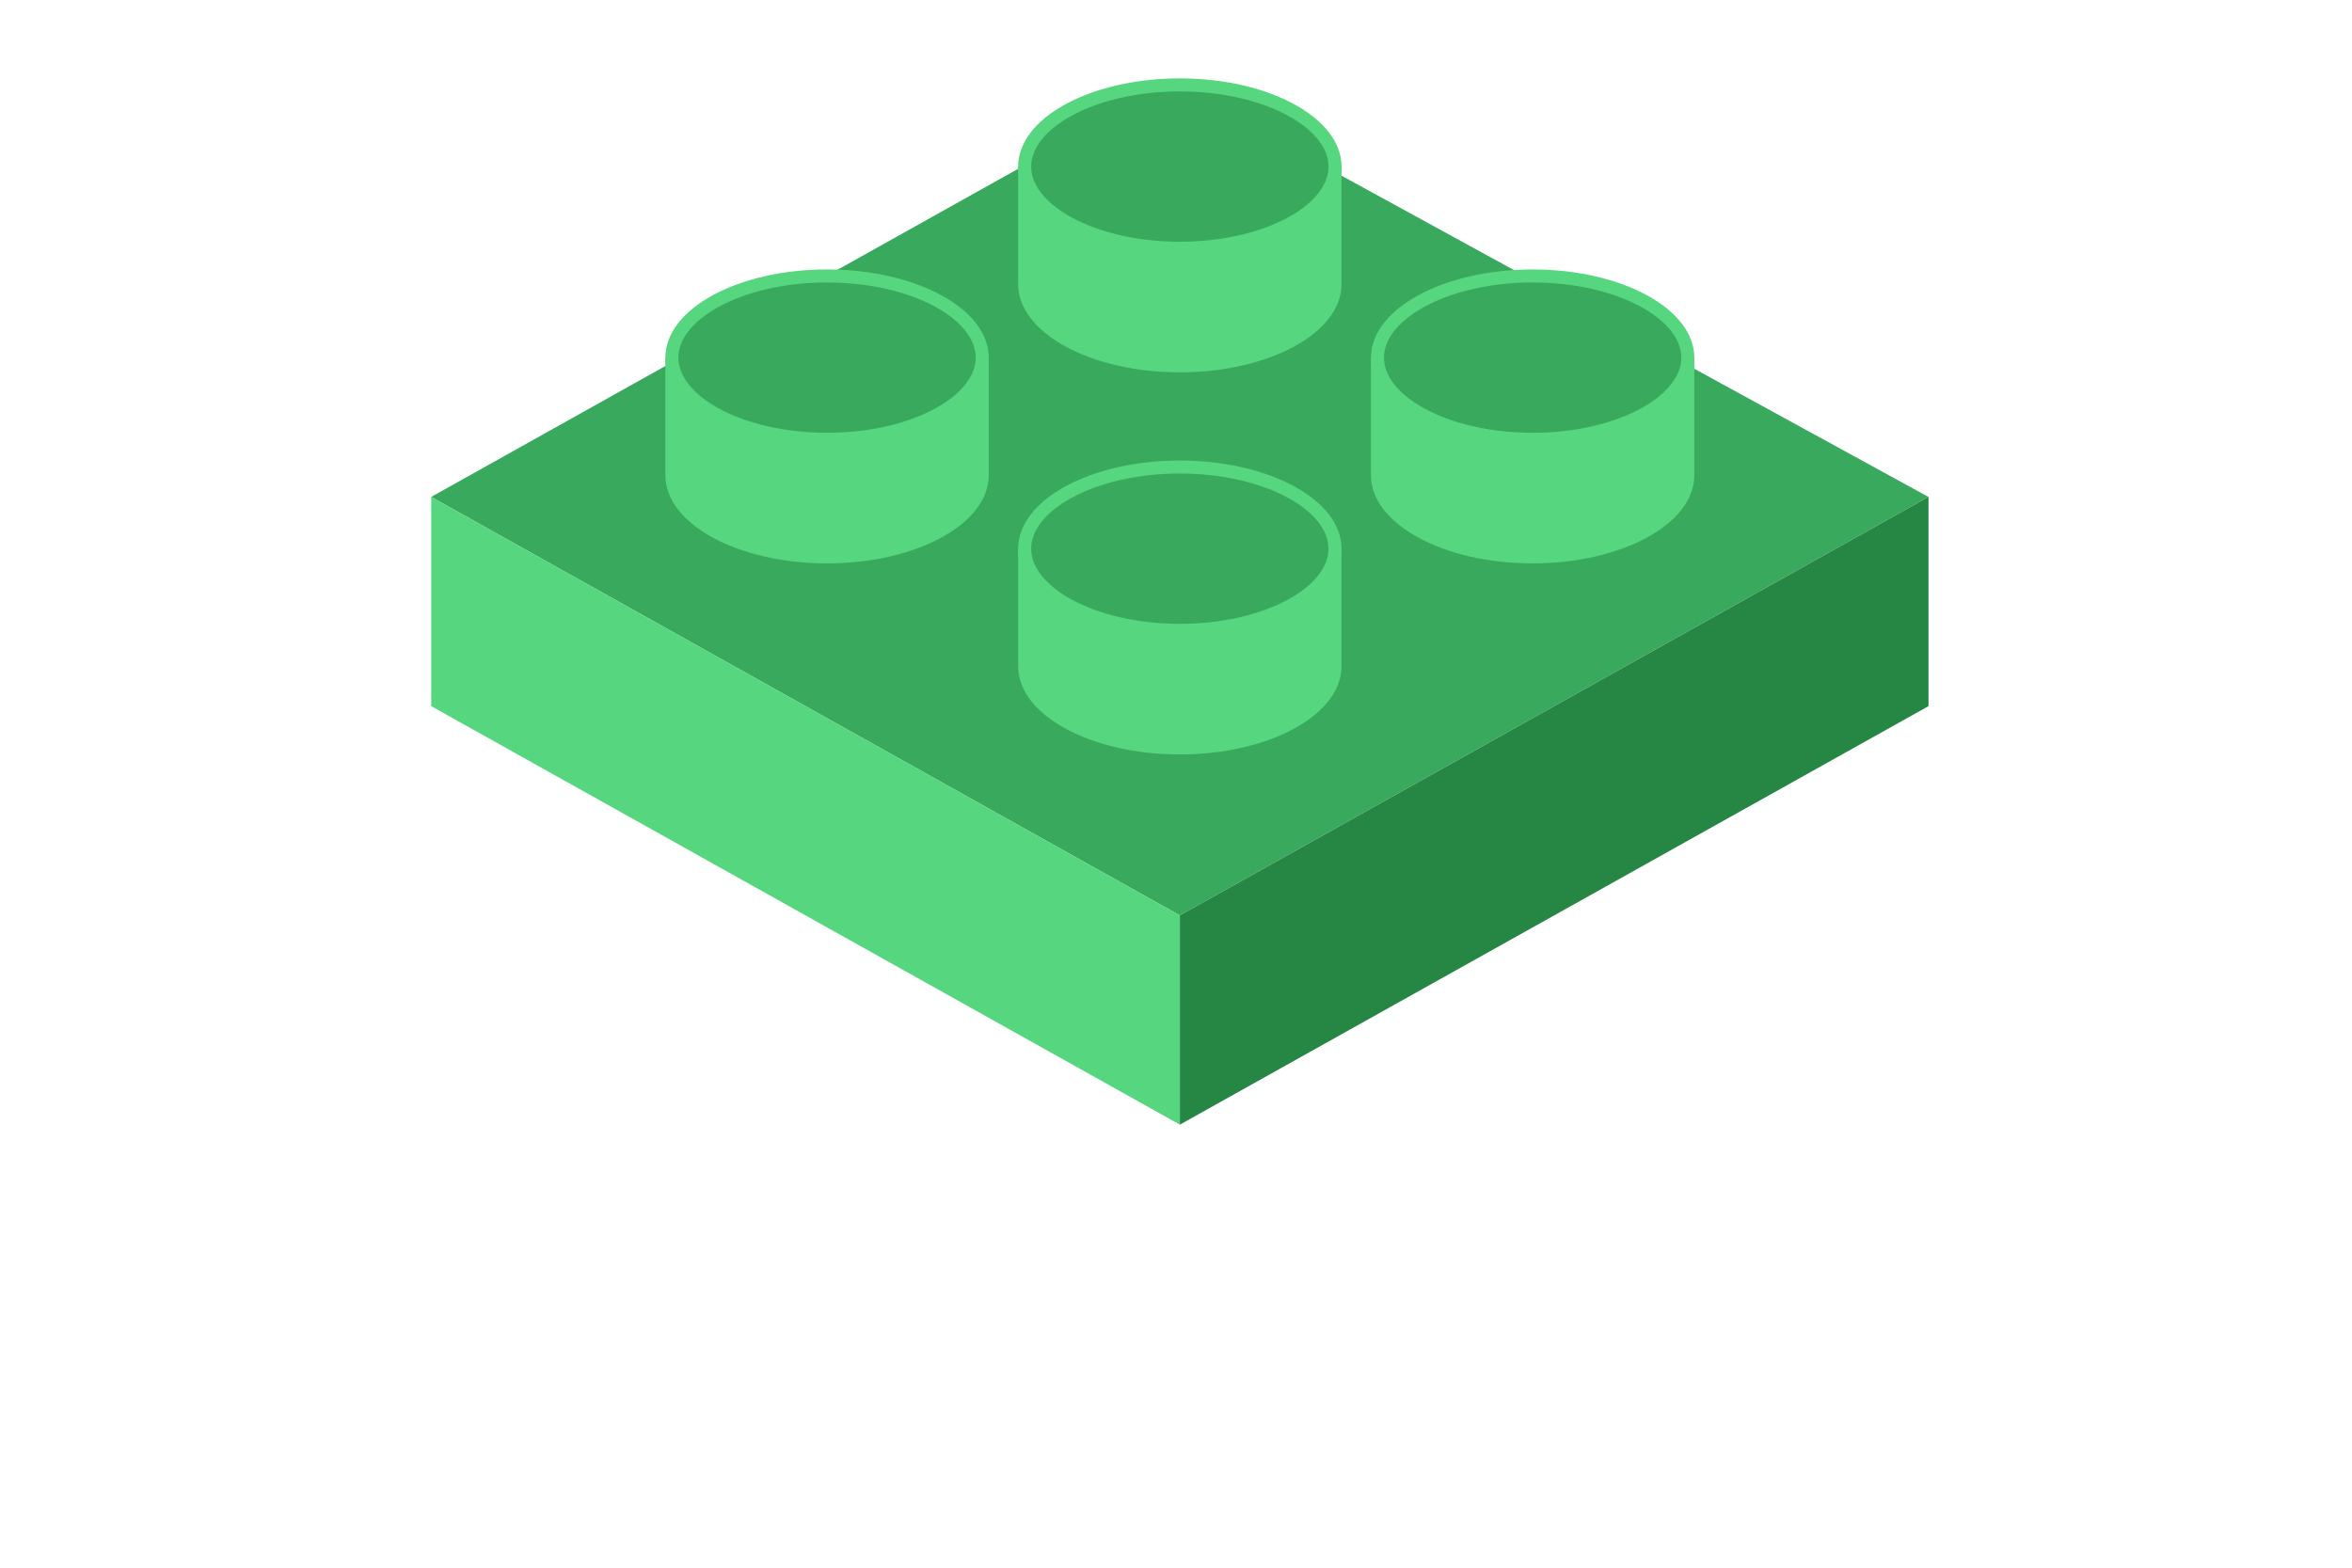<svg width="198" height="132" viewBox="0 0 198 132" fill="none" xmlns="http://www.w3.org/2000/svg">
<path fill-rule="evenodd" clip-rule="evenodd" d="M98.653 6.977L162.345 41.84L99.323 77.078L36.301 41.84L98.653 6.977Z" fill="#39AA5D"/>
<path fill-rule="evenodd" clip-rule="evenodd" d="M85.711 23.925V14.025H112.935V23.925C112.935 23.925 112.935 23.925 112.935 23.925C112.935 28.026 106.841 31.35 99.323 31.35C91.805 31.35 85.711 28.026 85.711 23.925C85.711 23.925 85.711 23.925 85.711 23.925Z" fill="#56D67F"/>
<path d="M112.387 14.025C112.387 15.781 111.075 17.491 108.686 18.794C106.317 20.086 103.008 20.902 99.323 20.902C95.638 20.902 92.329 20.086 89.96 18.794C87.571 17.491 86.259 15.781 86.259 14.025C86.259 12.27 87.571 10.56 89.96 9.257C92.329 7.965 95.638 7.149 99.323 7.149C103.008 7.149 106.317 7.965 108.686 9.257C111.075 10.56 112.387 12.27 112.387 14.025Z" fill="#39AA5D" stroke="#56D67F" stroke-width="1.097"/>
<path fill-rule="evenodd" clip-rule="evenodd" d="M115.41 40.012V30.112H142.634V40.012C142.634 40.012 142.634 40.013 142.634 40.013C142.634 44.113 136.54 47.438 129.022 47.438C121.505 47.438 115.41 44.113 115.41 40.013C115.41 40.013 115.41 40.012 115.41 40.012Z" fill="#56D67F"/>
<path d="M142.086 30.112C142.086 31.868 140.774 33.578 138.385 34.881C136.017 36.173 132.707 36.989 129.022 36.989C125.337 36.989 122.028 36.173 119.66 34.881C117.271 33.578 115.958 31.868 115.958 30.112C115.958 28.357 117.271 26.647 119.66 25.343C122.028 24.052 125.337 23.236 129.022 23.236C132.707 23.236 136.017 24.052 138.385 25.343C140.774 26.647 142.086 28.357 142.086 30.112Z" fill="#39AA5D" stroke="#56D67F" stroke-width="1.097"/>
<path fill-rule="evenodd" clip-rule="evenodd" d="M56.012 40.012V30.112H83.236V40.012C83.236 40.012 83.236 40.013 83.236 40.013C83.236 44.113 77.142 47.438 69.624 47.438C62.106 47.438 56.012 44.113 56.012 40.013C56.012 40.013 56.012 40.012 56.012 40.012Z" fill="#56D67F"/>
<path d="M82.688 30.112C82.688 31.868 81.376 33.578 78.987 34.881C76.618 36.173 73.309 36.989 69.624 36.989C65.939 36.989 62.629 36.173 60.261 34.881C57.872 33.578 56.56 31.868 56.56 30.112C56.56 28.357 57.872 26.647 60.261 25.343C62.629 24.052 65.939 23.236 69.624 23.236C73.309 23.236 76.618 24.052 78.987 25.343C81.376 26.647 82.688 28.357 82.688 30.112Z" fill="#39AA5D" stroke="#56D67F" stroke-width="1.097"/>
<path fill-rule="evenodd" clip-rule="evenodd" d="M85.711 56.084V46.199H112.935V56.099H112.935C112.935 60.2 106.841 63.524 99.323 63.524C91.805 63.524 85.711 60.199 85.711 56.099C85.711 56.094 85.711 56.089 85.711 56.084Z" fill="#56D67F"/>
<path d="M112.387 46.199C112.387 47.955 111.075 49.665 108.686 50.968C106.317 52.26 103.008 53.076 99.323 53.076C95.638 53.076 92.329 52.26 89.96 50.968C87.571 49.665 86.259 47.955 86.259 46.199C86.259 44.444 87.571 42.733 89.96 41.43C92.329 40.139 95.638 39.323 99.323 39.323C103.008 39.323 106.317 40.139 108.686 41.43C111.075 42.733 112.387 44.444 112.387 46.199Z" fill="#39AA5D" stroke="#56D67F" stroke-width="1.097"/>
<path d="M36.301 59.457V41.838L99.323 77.076V94.695L36.301 59.457Z" fill="#56D67F"/>
<path d="M162.348 59.457V41.838L99.325 77.076V94.695L162.348 59.457Z" fill="#268644"/>
</svg>
